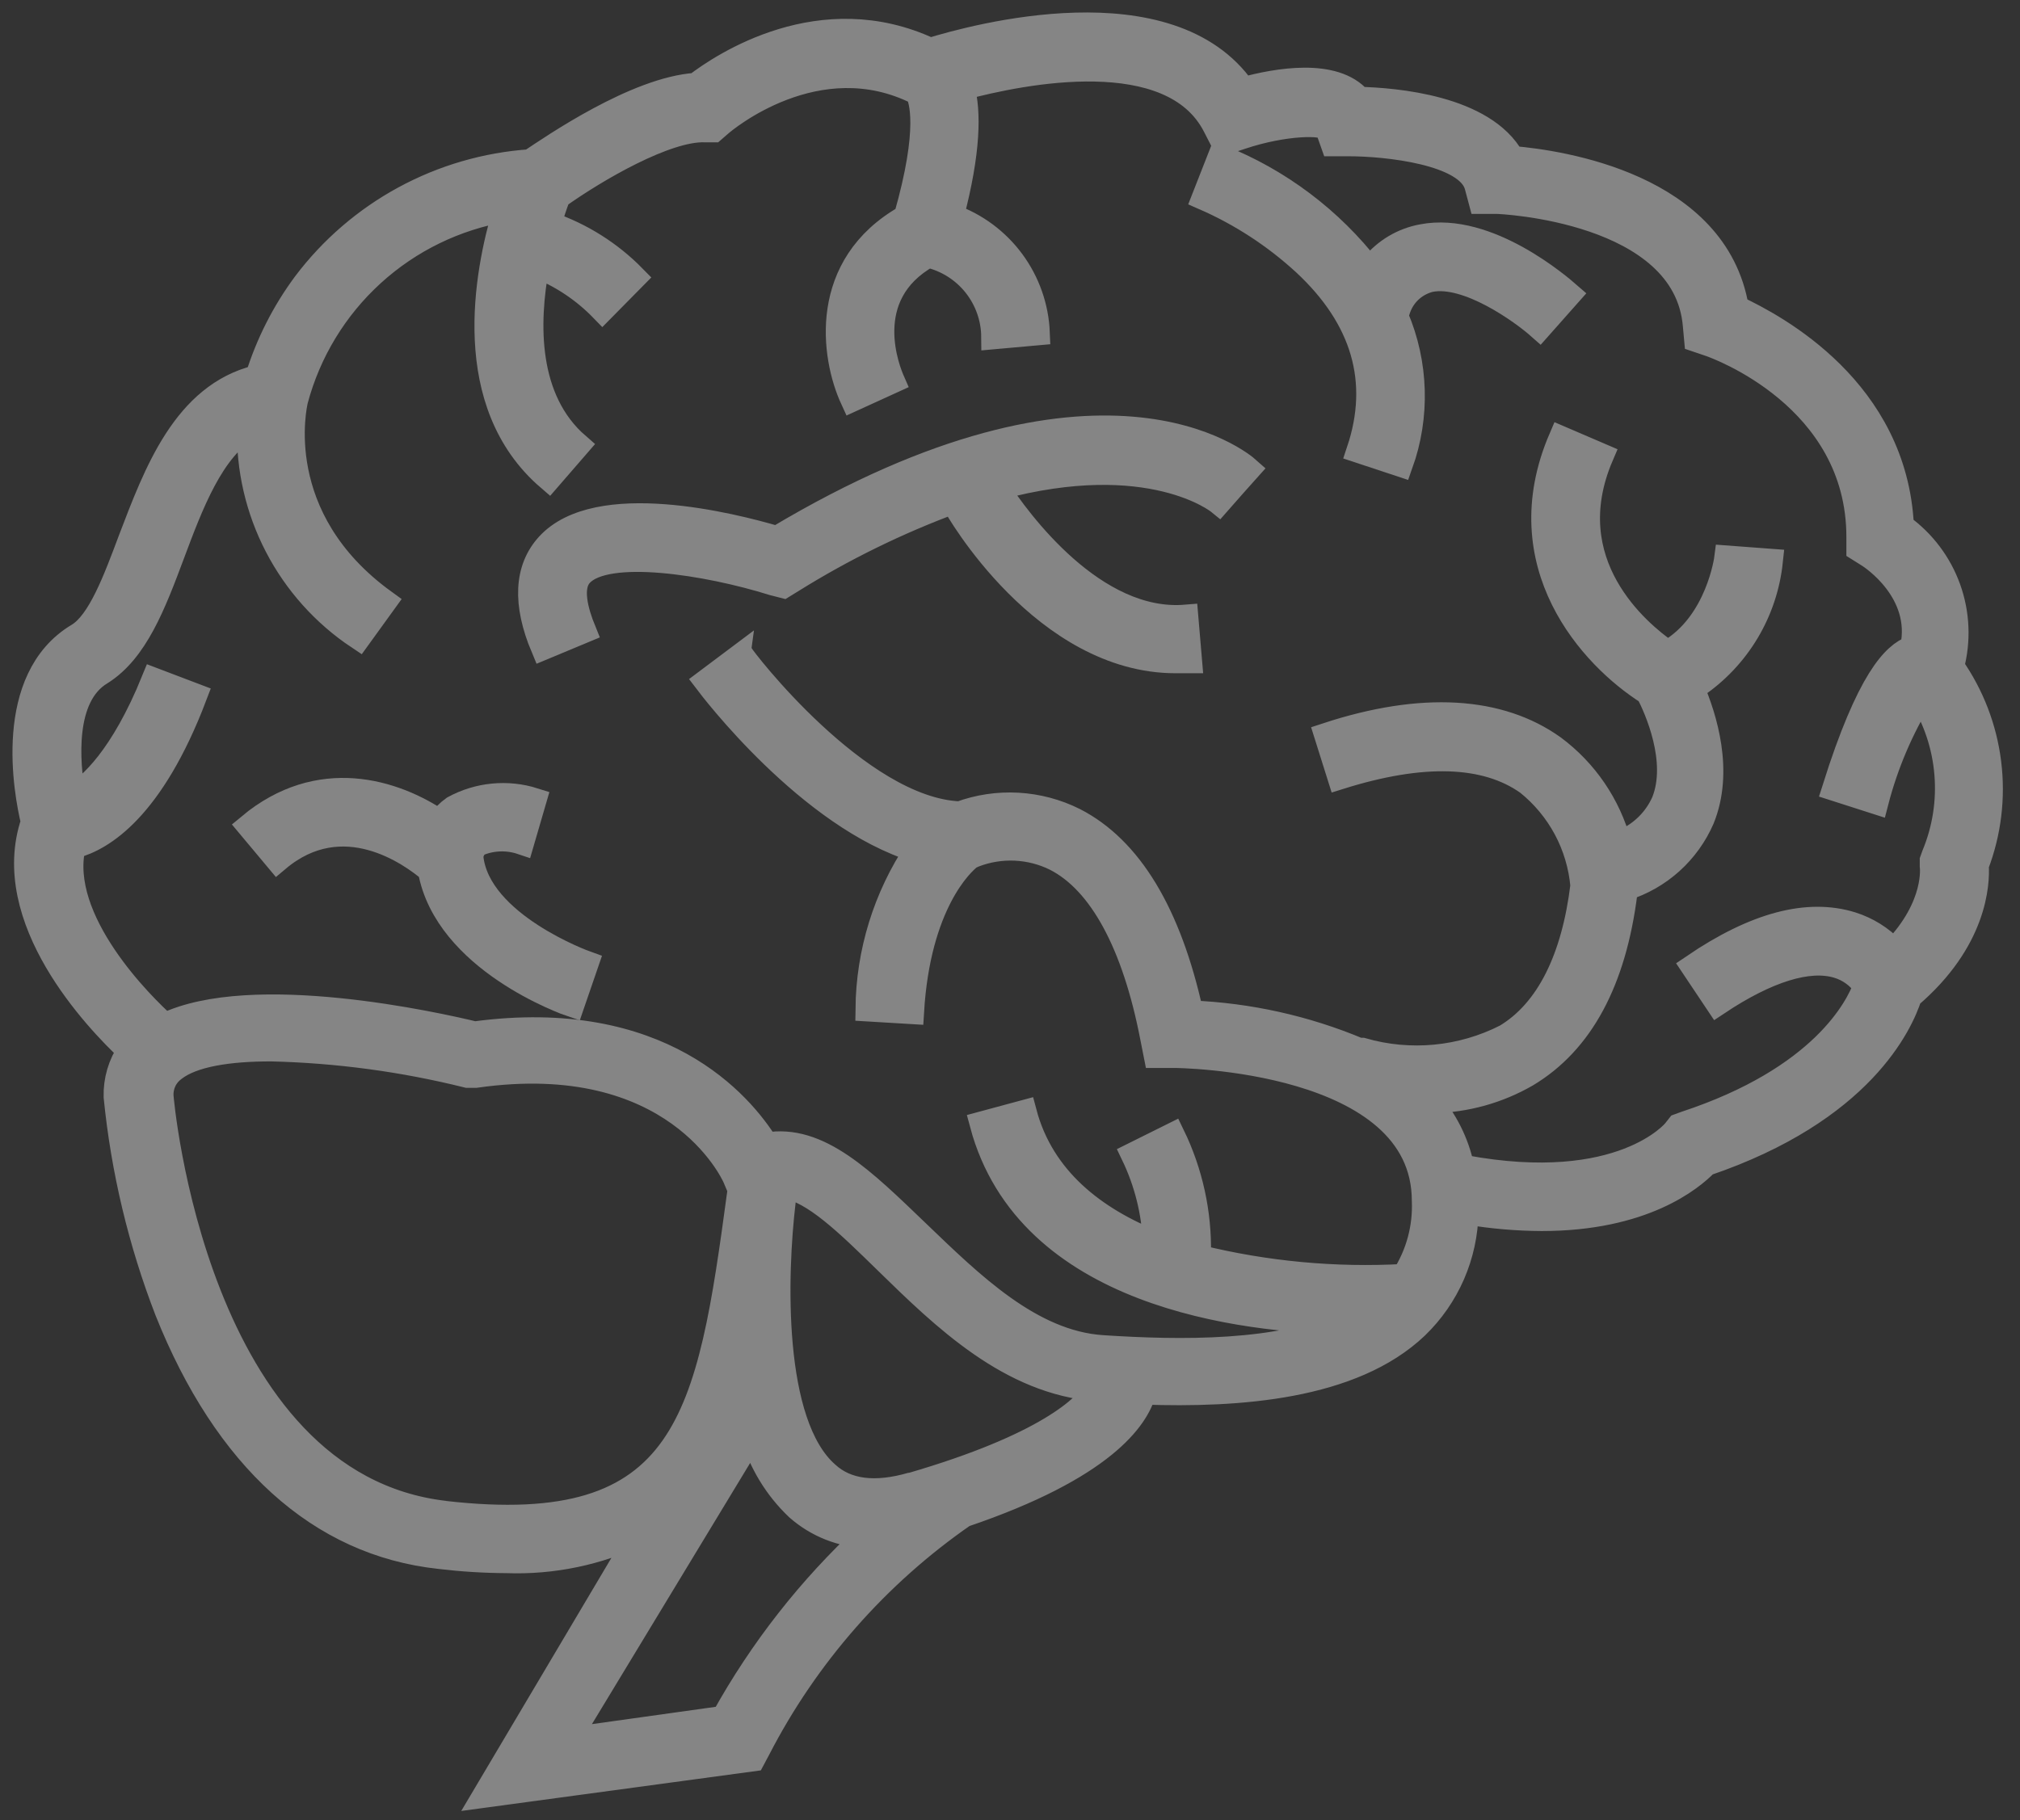 <svg width="81" height="73" viewBox="0 0 81 73" fill="none" xmlns="http://www.w3.org/2000/svg">
<rect x="0" y="0" width="81" height="73" fill="#333333" stroke="none"/>
<g id="Layer 2" opacity="0.4">
<path id="Vector" d="M18.883 34.374C18.888 34.27 18.917 34.167 18.967 34.075C19.017 33.983 19.087 33.903 19.172 33.84C19.729 33.607 20.351 33.586 20.923 33.779L21.413 32.098C20.883 31.93 20.324 31.872 19.77 31.926C19.216 31.98 18.679 32.146 18.191 32.413C17.972 32.569 17.782 32.761 17.631 32.982C15.8 31.739 12.797 30.802 10.004 33.131L11.125 34.471C13.752 32.255 16.492 34.252 17.254 34.9C17.902 38.516 22.727 40.224 22.937 40.294L23.506 38.639C23.506 38.639 19.154 37.08 18.883 34.374Z" fill="white" stroke="white"/>
<g id="Vector_2">
<path d="M39.969 19.559C40.845 20.908 43.875 25.058 47.552 24.752L47.701 26.503H47.141C41.887 26.503 38.385 20.435 38.262 20.163V20.093C35.991 20.932 33.811 22 31.756 23.281L31.415 23.491L31.003 23.386C28.376 22.562 24.305 21.915 23.28 23.044C22.816 23.543 23.096 24.541 23.403 25.294L21.783 25.969C21.047 24.218 21.109 22.817 21.984 21.862C23.954 19.708 29.348 21.065 31.152 21.599C44.181 13.806 49.803 18.613 50.039 18.824L49.453 19.48L48.875 20.137C48.875 20.137 46.134 17.904 40.005 19.559H39.969Z" fill="white"/>
<path d="M49.453 19.48L50.039 18.824C49.803 18.613 44.181 13.806 31.152 21.599C29.348 21.065 23.954 19.708 21.984 21.862C21.109 22.817 21.047 24.218 21.783 25.969L23.403 25.294C23.096 24.541 22.816 23.543 23.28 23.044C24.305 21.915 28.376 22.562 31.003 23.386L31.415 23.491L31.756 23.281C33.811 22 35.991 20.932 38.262 20.093V20.163C38.385 20.435 41.887 26.503 47.141 26.503H47.701L47.552 24.752C43.875 25.058 40.845 20.908 39.969 19.559H40.005C46.134 17.904 48.875 20.137 48.875 20.137L49.453 19.48ZM49.453 19.48L48.866 20.137" stroke="white"/>
</g>
<path id="Vector_3" d="M55.984 12.703C56.786 14.584 56.849 16.698 56.159 18.622L54.495 18.071C55.423 15.295 54.688 12.764 52.315 10.558C51.127 9.465 49.766 8.577 48.287 7.931L48.926 6.302C51.29 7.243 53.358 8.8 54.916 10.812L55.056 10.663C55.554 10.048 56.256 9.631 57.035 9.49C59.661 8.982 62.569 11.521 62.901 11.81L61.737 13.123C61.027 12.493 58.847 10.925 57.358 11.214C57.077 11.281 56.815 11.414 56.595 11.603C56.376 11.792 56.205 12.031 56.098 12.3C56.045 12.43 56.007 12.565 55.984 12.703Z" fill="white" stroke="white"/>
<path id="Vector_4" d="M78.26 26.73C78.534 25.7 78.489 24.61 78.129 23.606C77.769 22.602 77.112 21.731 76.246 21.109C75.992 15.654 71.228 13.106 69.626 12.353C68.803 7.449 62.621 6.521 60.633 6.355C59.495 4.306 55.922 4.017 54.504 3.982C53.506 2.817 51.185 3.229 49.854 3.596C46.895 -0.659 39.084 1.469 37.298 2.02C32.92 -0.037 28.962 2.616 27.911 3.421C25.512 3.579 22.185 5.873 21.265 6.486C19.496 6.608 17.773 7.109 16.214 7.955C14.655 8.801 13.296 9.972 12.229 11.389C11.389 12.523 10.747 13.79 10.329 15.137C7.404 15.846 6.248 19.007 5.242 21.634C4.629 23.272 3.998 24.97 3.131 25.487C0.207 27.238 1.047 31.774 1.336 32.965C0.014 36.853 3.867 40.898 5.198 42.141C4.828 42.685 4.638 43.331 4.655 43.989C4.948 46.931 5.637 49.821 6.704 52.579C9.059 58.48 12.816 61.913 17.631 62.429C18.521 62.536 19.415 62.592 20.311 62.596C22.155 62.664 23.988 62.282 25.652 61.484L25.582 61.668L19.453 72L30.188 70.546L30.398 70.152C32.336 66.392 35.169 63.166 38.646 60.757C44.25 58.857 45.573 56.878 45.862 55.836C49.653 55.967 54.224 55.652 56.789 53.209C57.408 52.613 57.902 51.901 58.245 51.114C58.587 50.327 58.771 49.48 58.786 48.621H58.856C59.837 48.785 60.83 48.87 61.824 48.875C65.887 48.875 67.813 47.281 68.409 46.668C74.643 44.549 76.219 41.056 76.57 39.961C79.196 37.719 79.293 35.434 79.249 34.707C79.749 33.398 79.921 31.986 79.748 30.596C79.576 29.205 79.065 27.878 78.26 26.73ZM17.842 60.696C7.79 59.54 6.459 44.059 6.459 43.954C6.449 43.746 6.491 43.538 6.581 43.35C6.671 43.162 6.807 43 6.975 42.877C7.728 42.29 9.173 42.071 10.863 42.071C13.521 42.133 16.164 42.489 18.744 43.131H18.91H19.076C27.062 41.992 29.374 47.01 29.47 47.22L29.663 47.675V47.807C28.437 56.869 27.657 61.825 17.815 60.696H17.842ZM34.767 61.571C32.473 63.7 30.532 66.18 29.015 68.918L22.763 69.793L30.188 57.535C30.514 58.66 31.133 59.679 31.983 60.486C32.761 61.173 33.756 61.566 34.794 61.598L34.767 61.571ZM36.571 59.549C35.1 59.978 33.944 59.838 33.156 59.111C30.862 57.097 31.064 51.073 31.405 48.201L31.458 47.789V47.57C32.622 47.736 33.997 49.085 35.538 50.591C37.867 52.868 40.511 55.442 43.996 55.705C43.541 56.449 41.956 57.99 36.545 59.566L36.571 59.549ZM77.559 34.287L77.48 34.506V34.734C77.48 34.734 77.708 36.327 75.948 38.14L75.887 38.096C75.436 37.621 74.873 37.269 74.249 37.072C72.498 36.529 70.396 37.072 67.901 38.77L68.873 40.224C70.861 38.901 72.524 38.385 73.689 38.735C74.144 38.871 74.539 39.159 74.81 39.55C74.494 40.425 73.058 43.262 67.586 45.066L67.323 45.162L67.157 45.372C67.157 45.372 65.038 47.999 58.716 46.826H58.619C58.414 45.829 57.949 44.905 57.271 44.147H57.464C58.781 44.121 60.07 43.763 61.211 43.105C63.409 41.791 64.714 39.339 65.16 35.802V35.627C65.845 35.411 66.475 35.05 67.008 34.57C67.541 34.09 67.965 33.5 68.251 32.842C69.031 30.925 68.347 28.771 67.84 27.588L68.015 27.501C68.843 26.935 69.539 26.195 70.053 25.333C70.567 24.471 70.887 23.508 70.992 22.51L69.241 22.379C69.241 22.379 68.908 25.005 66.912 26.161H66.833C65.686 25.364 62.358 22.598 64.206 18.281L62.595 17.589C60.432 22.633 63.821 26.345 66.097 27.781C66.421 28.403 67.376 30.513 66.719 32.159C66.404 32.873 65.832 33.441 65.117 33.753L64.915 33.832C64.497 32.289 63.572 30.931 62.288 29.979C60.134 28.438 57.035 28.228 53.199 29.489L53.725 31.161C57.043 30.119 59.574 30.198 61.264 31.398C61.89 31.901 62.408 32.526 62.788 33.234C63.167 33.943 63.399 34.721 63.47 35.522C63.111 38.455 62.078 40.556 60.388 41.572C58.607 42.48 56.547 42.677 54.627 42.124H54.486C52.349 41.228 50.069 40.721 47.753 40.627C46.877 36.634 45.301 34.033 43.077 32.895C42.37 32.541 41.598 32.337 40.809 32.293C40.02 32.249 39.23 32.368 38.489 32.641C34.408 32.483 29.733 26.345 29.733 26.284L28.332 27.335C28.524 27.588 32.456 32.781 36.773 34.094C35.511 35.983 34.826 38.198 34.803 40.469L36.554 40.574C36.816 36.248 38.541 34.637 38.892 34.366L39.067 34.287C39.59 34.086 40.15 33.995 40.711 34.02C41.272 34.046 41.821 34.187 42.324 34.436C44.145 35.364 45.494 37.851 46.221 41.625L46.361 42.334H47.087C47.184 42.334 57.113 42.404 57.113 48.166C57.157 49.235 56.873 50.292 56.299 51.195C53.529 51.348 50.753 51.088 48.059 50.425V50.293C48.092 48.648 47.735 47.019 47.017 45.539L45.45 46.318C45.977 47.414 46.275 48.606 46.326 49.821V49.873C43.9 48.91 41.781 47.299 41.072 44.619L39.382 45.075C41.221 51.957 49.828 52.955 54.022 53.025H54.11C51.369 54.33 47.271 54.251 44.198 54.05C41.326 53.857 38.944 51.502 36.781 49.426C34.619 47.351 32.824 45.556 30.731 45.924C29.715 44.295 26.502 40.46 19.032 41.467C17.544 41.108 10.11 39.436 6.607 41.134C5.732 40.355 2.229 36.914 2.939 33.928H2.991C4.094 33.63 6.082 32.448 7.807 27.904L6.17 27.282C4.909 30.39 3.622 31.538 2.93 31.94C2.693 30.583 2.466 27.921 4.051 26.976C5.443 26.1 6.152 24.244 6.905 22.23C7.658 20.216 8.49 17.992 10.005 17.125C9.962 18.786 10.341 20.431 11.107 21.905C11.873 23.38 13 24.637 14.383 25.557L15.408 24.139C10.758 20.776 11.809 16.258 11.852 16.057C12.37 14.107 13.439 12.349 14.929 10.99C16.42 9.631 18.27 8.731 20.258 8.395V8.447C19.505 10.969 18.507 16.17 22.01 19.183L23.157 17.86C21.047 16.03 21.099 12.948 21.528 10.654C22.519 11.043 23.414 11.641 24.155 12.405L25.416 11.127C24.464 10.155 23.297 9.42 22.01 8.982C22.141 8.535 22.264 8.176 22.351 7.948V7.896C23.936 6.766 26.729 5.155 28.262 5.208H28.612L28.875 4.98C29.032 4.84 32.771 1.679 36.799 3.71C36.939 3.973 37.359 5.138 36.335 8.71C32.894 10.654 33.401 14.288 34.19 16.004L35.783 15.277C35.626 14.918 34.338 11.845 37.219 10.234C37.961 10.405 38.624 10.821 39.101 11.415C39.577 12.009 39.84 12.747 39.846 13.508L41.597 13.351C41.555 12.316 41.204 11.318 40.589 10.484C39.974 9.651 39.124 9.021 38.147 8.675C38.839 6.048 38.839 4.472 38.585 3.518C41.002 2.87 46.991 1.661 48.725 5.059L49.066 5.724L49.784 5.488C51.483 4.919 53.138 4.892 53.243 5.173L53.453 5.768H54.084C55.607 5.768 58.856 6.11 59.224 7.458L59.39 8.08H60.038C60.117 8.08 67.594 8.386 67.98 13.053L68.032 13.622L68.575 13.806C68.82 13.894 74.538 15.925 74.538 21.538V22.02L74.941 22.273C75.037 22.335 77.174 23.718 76.692 25.986C75.957 26.249 74.941 27.265 73.566 31.625L75.23 32.159C75.618 30.662 76.226 29.231 77.034 27.913C77.621 28.857 77.975 29.928 78.066 31.036C78.158 32.145 77.984 33.259 77.559 34.287Z" fill="white" stroke="white"/>
</g>
</svg>
